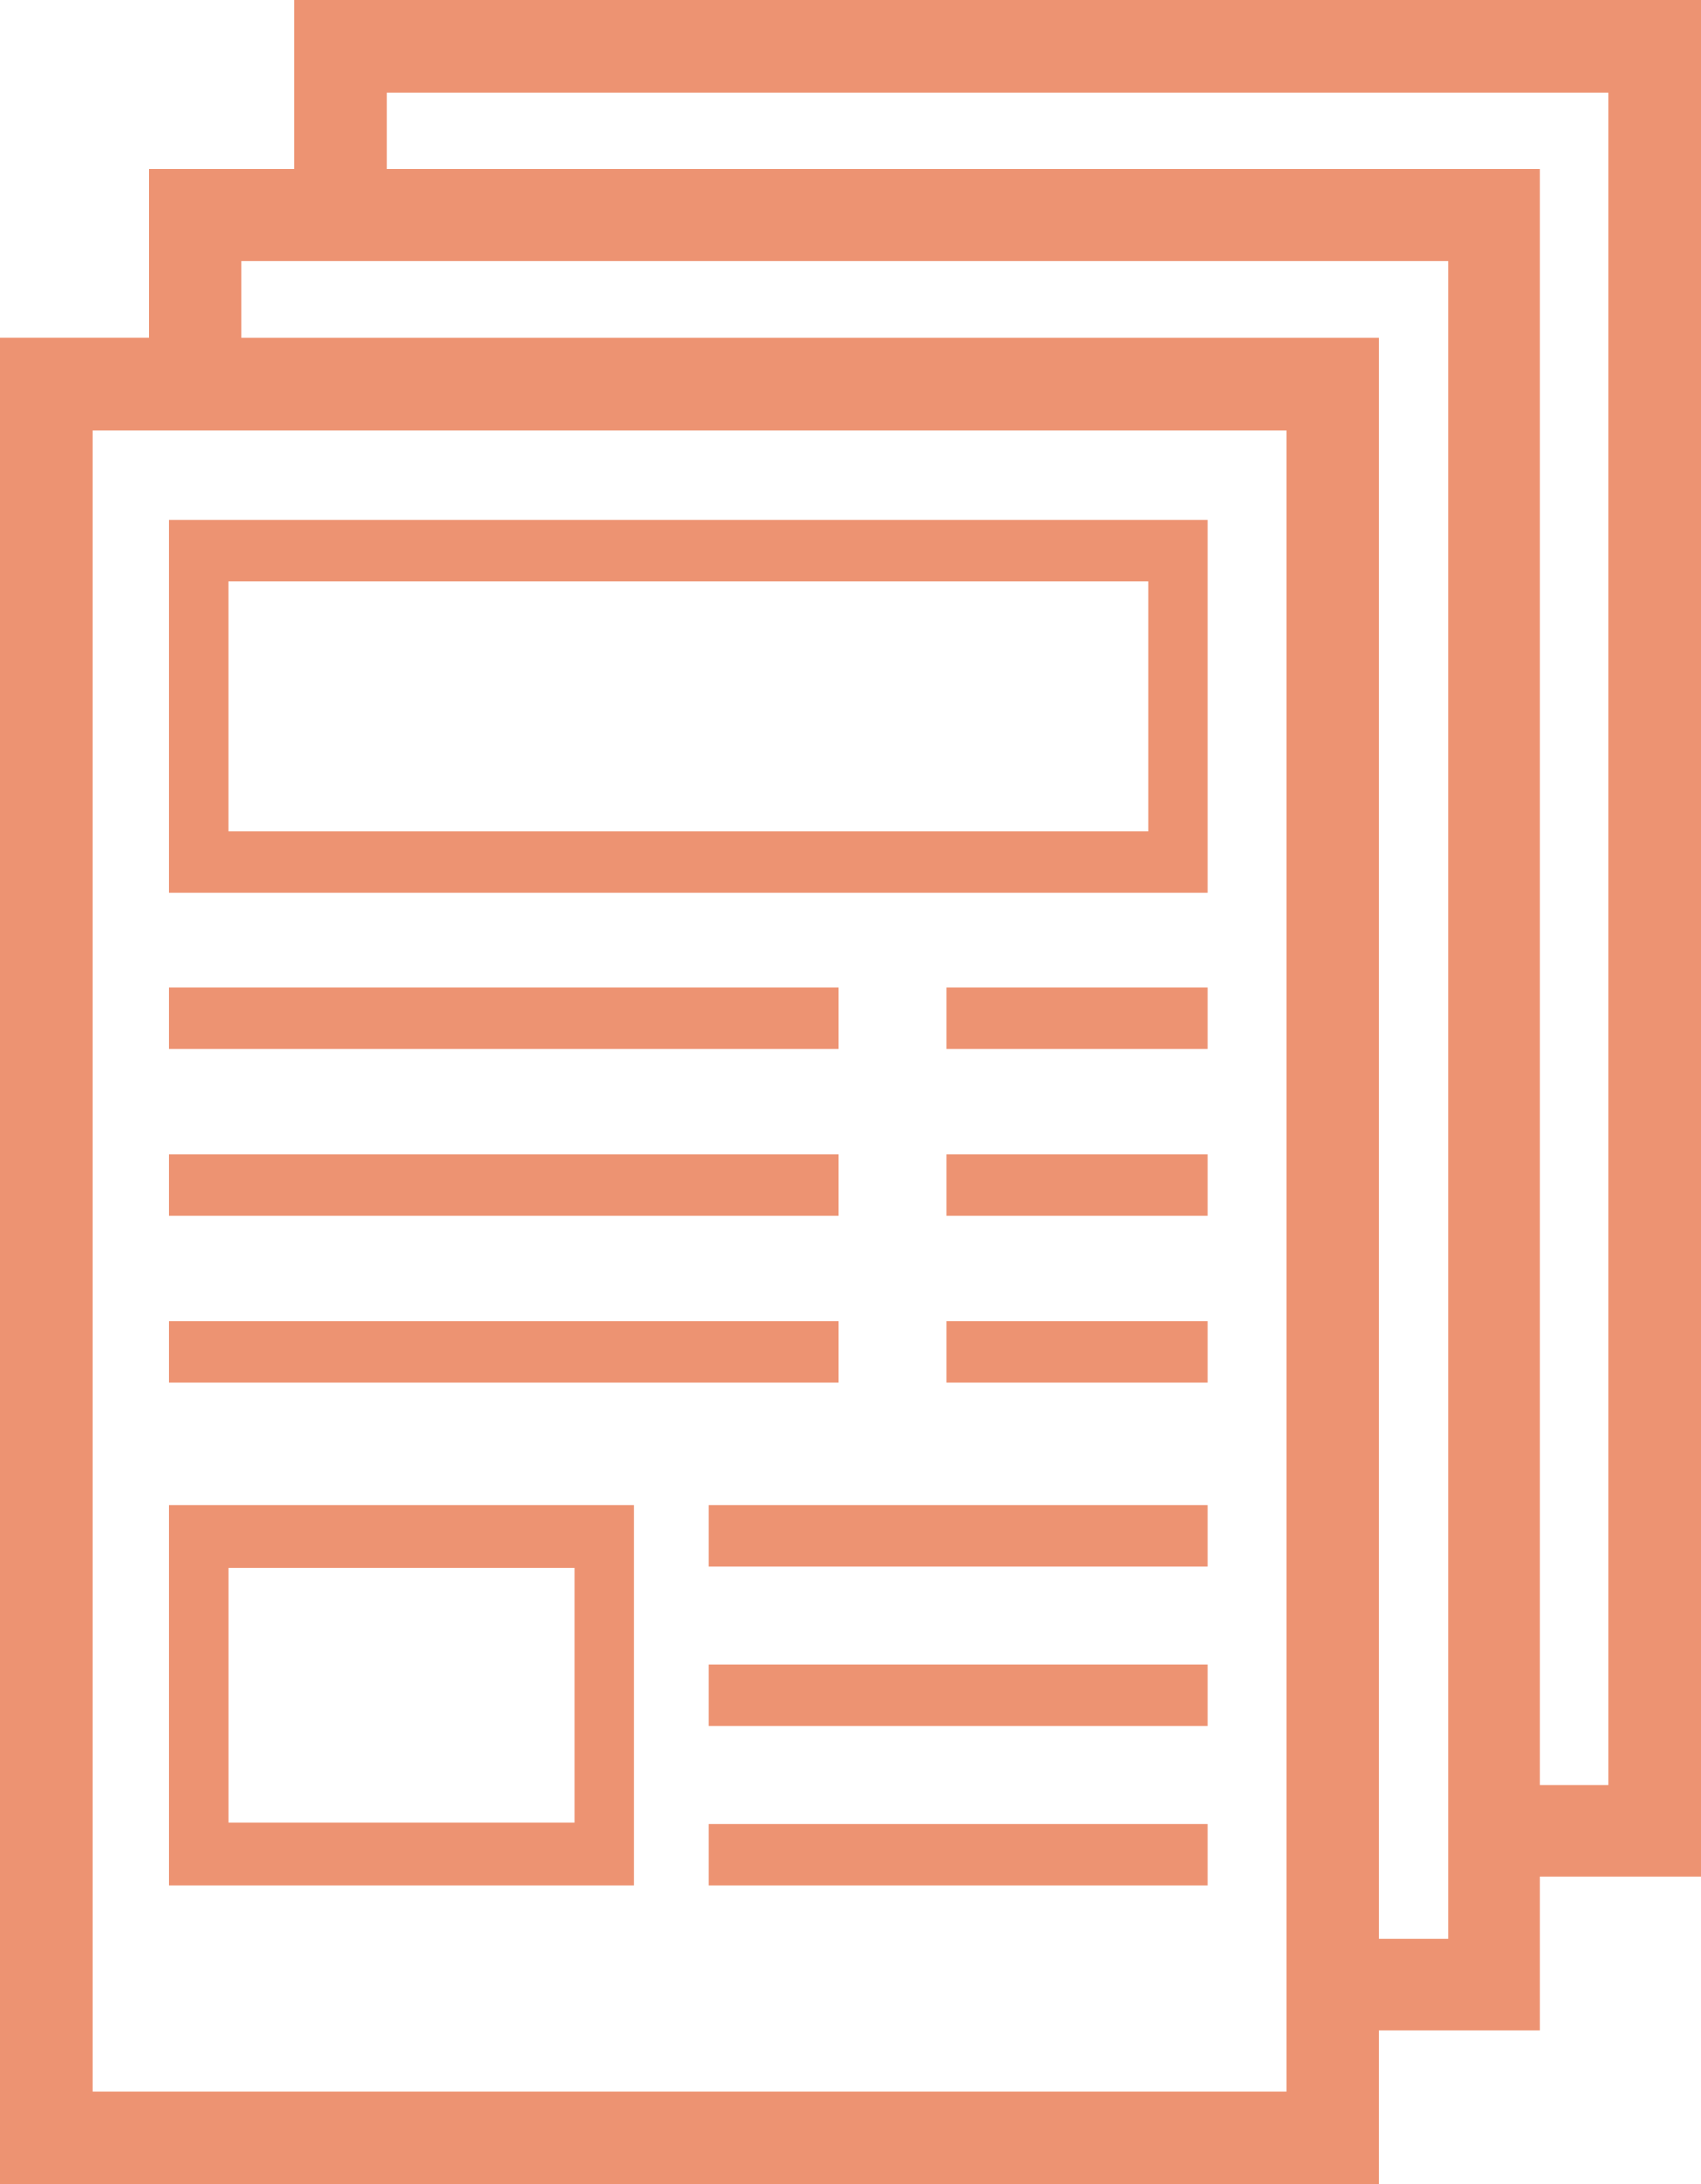 <?xml version="1.0" encoding="UTF-8"?>
<svg id="Layer_1" data-name="Layer 1" xmlns="http://www.w3.org/2000/svg" viewBox="0 0 552.95 709.82">
  <defs>
    <style>
      .cls-1 {
        fill: #ed9372;
      }
    </style>
  </defs>
  <path class="cls-1" d="M373.26,188.9v81.19H74.25v-81.19h299M392.68,168.9H54.83v121.19h337.85v-121.19h0Z"/>
  <g>
    <g>
      <rect class="cls-1" x="54.83" y="320.96" width="217.68" height="20"/>
      <rect class="cls-1" x="307.71" y="320.96" width="84.97" height="20"/>
    </g>
    <g>
      <rect class="cls-1" x="54.83" y="375.14" width="217.68" height="20"/>
      <rect class="cls-1" x="307.71" y="375.14" width="84.97" height="20"/>
    </g>
    <g>
      <rect class="cls-1" x="54.83" y="429.31" width="217.68" height="20"/>
      <rect class="cls-1" x="307.71" y="429.31" width="84.97" height="20"/>
    </g>
  </g>
  <g>
    <path class="cls-1" d="M186.75,509.59v82.81h-112.49v-82.81h112.49M206.17,489.2H54.83v123.6h151.34v-123.6h0Z"/>
    <rect class="cls-1" x="230.22" y="489.2" width="162.46" height="20"/>
    <rect class="cls-1" x="230.22" y="541" width="162.46" height="20"/>
    <rect class="cls-1" x="230.22" y="592.8" width="162.46" height="20"/>
  </g>
  <path class="cls-1" d="M547.95,0H95.76v54.9h-47.29v54.9H0v600.02h448.18v-49.9h52.48v-49.9h52.29V0h-5ZM418.18,585.03v94.8H30V139.81h388.18v445.22ZM470.66,585.03v44.9h-22.48V109.81H78.48v-24.9h392.18v500.13h0ZM522.95,580.03h-22.29V54.9H125.76v-24.9h397.19v550.03Z"/>
</svg>